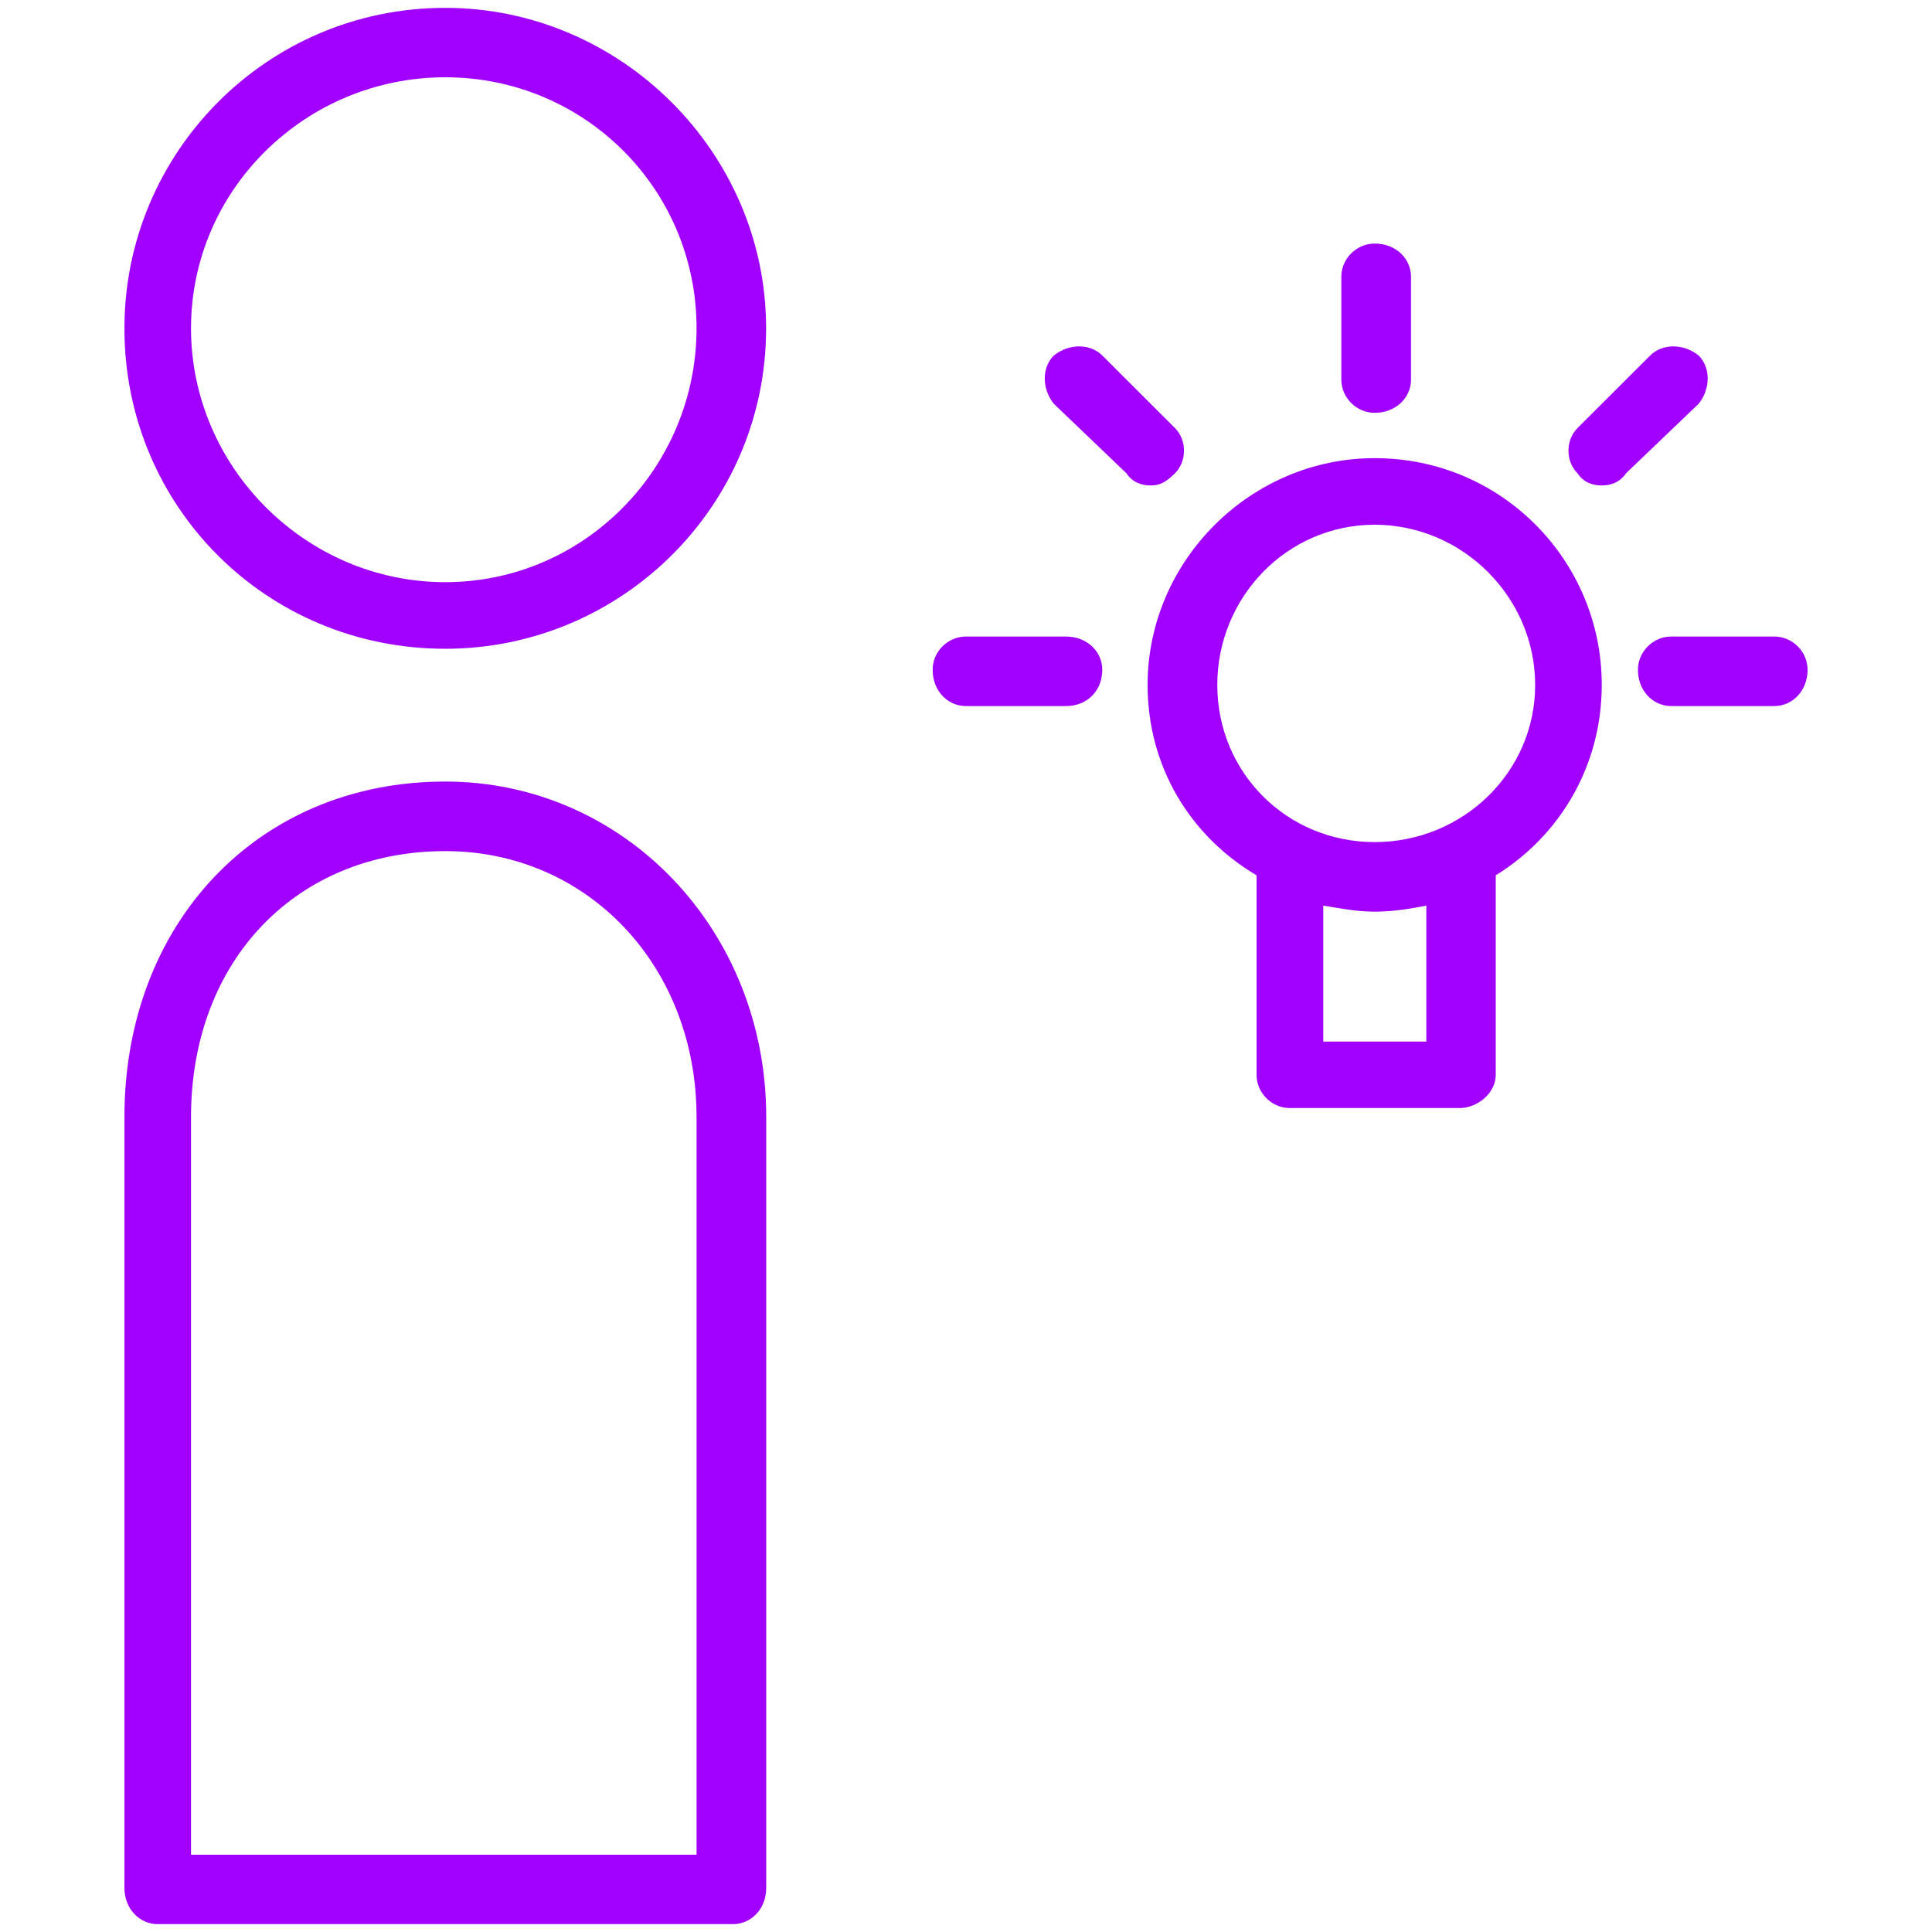 <?xml version="1.0" encoding="utf-8"?>
<!-- Generator: Adobe Illustrator 25.4.1, SVG Export Plug-In . SVG Version: 6.00 Build 0)  -->
<svg version="1.1" id="Layer_1" xmlns="http://www.w3.org/2000/svg" xmlns:xlink="http://www.w3.org/1999/xlink" x="0px" y="0px"
	 viewBox="0 0 150 150" style="enable-background:new 0 0 150 150;" xml:space="preserve">
<style type="text/css">
	.st0{fill-rule:evenodd;clip-rule:evenodd;fill:#A100FF;}
</style>
<path class="st0" d="M34.57,60.68C20,60.68,9.66,71.71,9.66,86.73v59.84c0,1.64,1.18,2.82,2.59,2.82H56.9
	c1.41,0,2.59-1.17,2.59-2.82V86.73C59.49,72.18,48.44,60.68,34.57,60.68z M54.08,144H14.83V86.73c0-12.2,8.23-20.65,19.74-20.65
	c11.05,0,19.51,8.92,19.51,20.65V144z M34.57,0.61c-13.87,0-24.91,11.26-24.91,24.88c0,13.85,11.05,24.88,24.91,24.88
	c13.63,0,24.91-11.03,24.91-24.88C59.49,11.87,48.21,0.61,34.57,0.61z M34.57,45.2c-10.81,0-19.74-8.92-19.74-19.71
	C14.83,14.69,23.76,6,34.57,6c10.81,0,19.51,8.68,19.51,19.48C54.08,36.28,45.39,45.2,34.57,45.2z M104.14,29.47v-7.98
	c0-1.41,1.18-2.58,2.59-2.58c1.65,0,2.82,1.17,2.82,2.58v7.98c0,1.41-1.18,2.58-2.82,2.58C105.32,32.05,104.14,30.88,104.14,29.47z
	 M140.34,52c0,1.64-1.18,2.82-2.59,2.82h-7.99c-1.41,0-2.59-1.17-2.59-2.82c0-1.41,1.18-2.58,2.59-2.58h7.99
	C139.17,49.42,140.34,50.59,140.34,52z M85.58,52c0,1.64-1.18,2.82-2.82,2.82H75c-1.41,0-2.59-1.17-2.59-2.82
	c0-1.41,1.18-2.58,2.59-2.58h7.76C84.4,49.42,85.58,50.59,85.58,52z M131.88,31.35l-5.64,5.4c-0.47,0.7-1.18,0.94-1.88,0.94
	c-0.71,0-1.41-0.23-1.88-0.94c-0.94-0.94-0.94-2.58,0-3.52l5.64-5.63c0.94-0.94,2.59-0.94,3.76,0
	C132.82,28.53,132.82,30.18,131.88,31.35z M89.34,37.69c-0.7,0-1.41-0.23-1.88-0.94l-5.64-5.4c-0.94-1.17-0.94-2.82,0-3.75
	c1.18-0.94,2.82-0.94,3.76,0l5.64,5.63c0.94,0.94,0.94,2.58,0,3.52C90.51,37.45,90.04,37.69,89.34,37.69z M106.73,35.57
	c-9.64,0-17.63,7.98-17.63,17.6c0,6.34,3.29,11.73,8.46,14.79v15.49c0,1.41,1.18,2.58,2.59,2.58h13.16c1.41,0,2.82-1.17,2.82-2.58
	V67.96c4.94-3.05,8.23-8.45,8.23-14.79C124.36,43.55,116.6,35.57,106.73,35.57z M110.73,80.87h-7.99V70.31
	c1.41,0.23,2.59,0.47,4,0.47c1.41,0,2.82-0.23,4-0.47V80.87z M106.73,65.38c-6.82,0-12.22-5.4-12.22-12.2
	c0-6.81,5.41-12.44,12.22-12.44c6.82,0,12.46,5.63,12.46,12.44C119.19,59.98,113.55,65.38,106.73,65.38z"/>
</svg>
